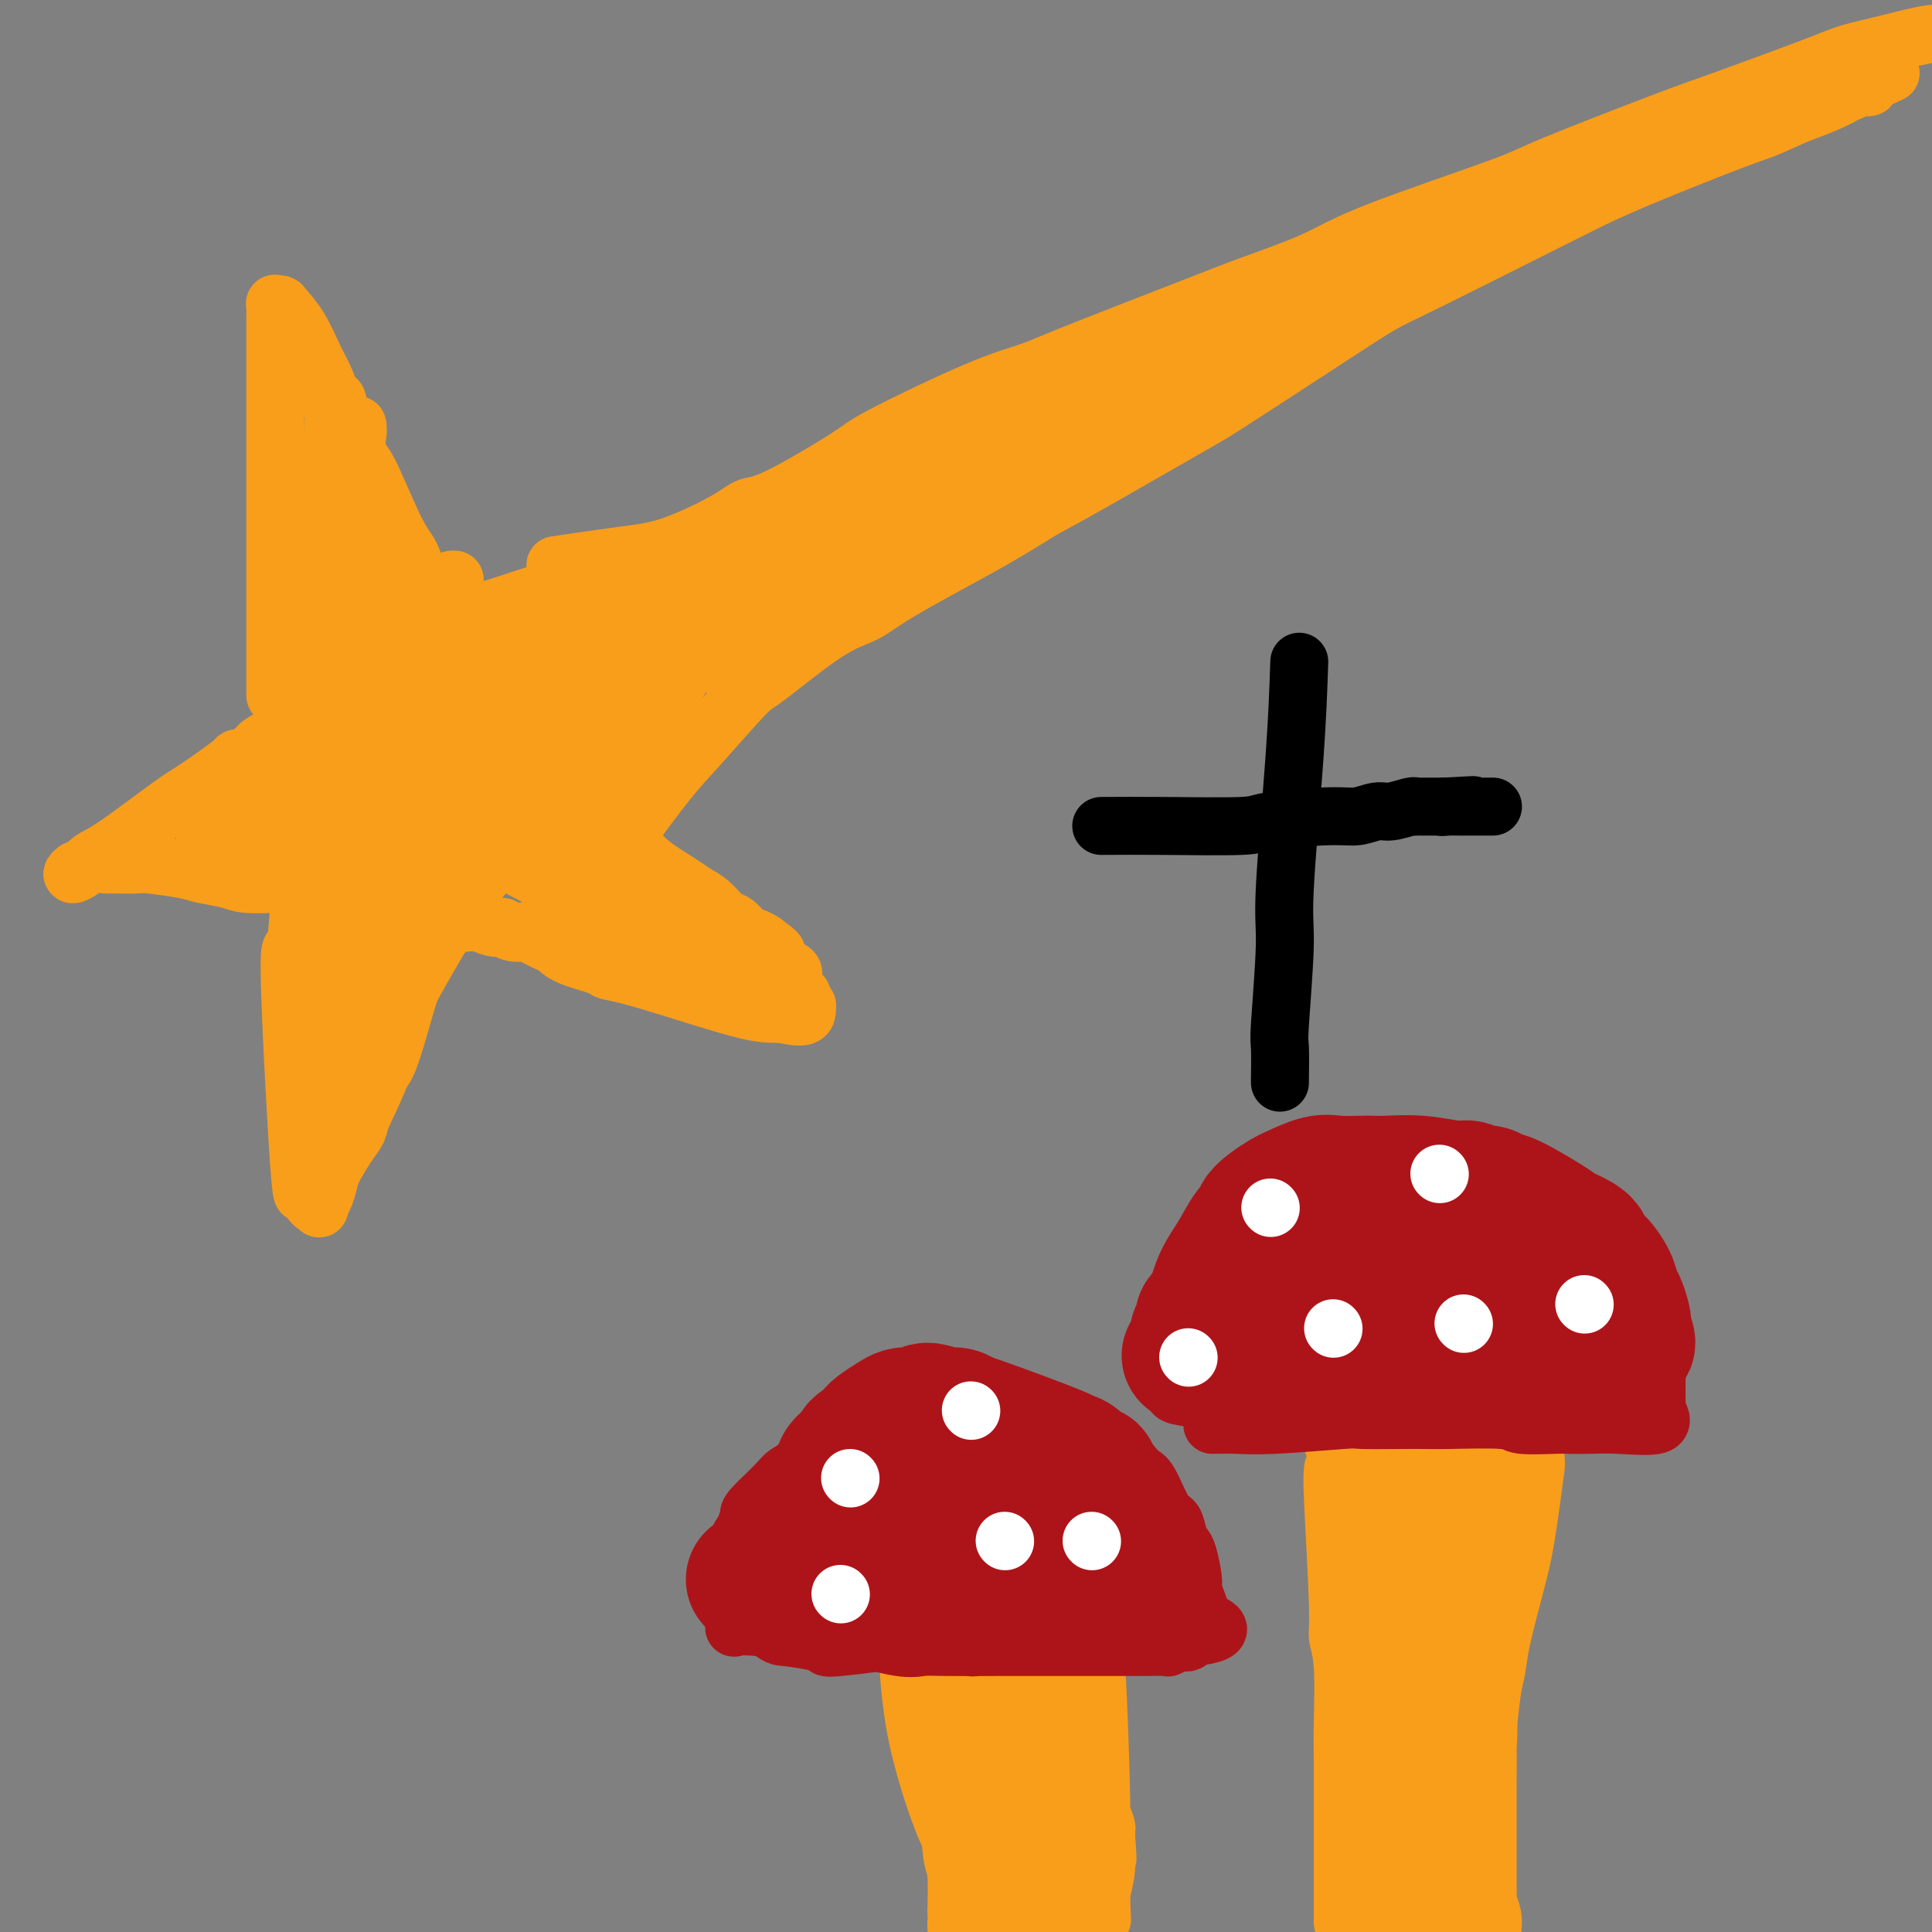 <svg viewBox='0 0 400 400' version='1.1' xmlns='http://www.w3.org/2000/svg' xmlns:xlink='http://www.w3.org/1999/xlink'><rect x="0" y="0" width="400" height="400" fill="#808080" stroke="none"/><g fill='none' stroke='#F99E1B' stroke-width='12' stroke-linecap='round' stroke-linejoin='round'><path d='M57,144c0.000,-4.499 0.000,-8.998 0,-15c-0.000,-6.002 -0.000,-13.505 0,-17c0.000,-3.495 0.000,-2.980 0,-6c-0.000,-3.020 -0.000,-9.575 0,-13c0.000,-3.425 0.000,-3.720 0,-7c-0.000,-3.280 -0.001,-9.544 0,-13c0.001,-3.456 0.004,-4.103 0,-5c-0.004,-0.897 -0.014,-2.043 0,-3c0.014,-0.957 0.051,-1.725 0,-2c-0.051,-0.275 -0.190,-0.058 0,0c0.190,0.058 0.709,-0.042 1,0c0.291,0.042 0.355,0.227 1,1c0.645,0.773 1.871,2.133 3,4c1.129,1.867 2.162,4.241 3,6c0.838,1.759 1.482,2.903 2,4c0.518,1.097 0.911,2.145 1,3c0.089,0.855 -0.128,1.515 1,4c1.128,2.485 3.599,6.795 5,9c1.401,2.205 1.732,2.303 3,5c1.268,2.697 3.474,7.991 5,11c1.526,3.009 2.372,3.733 3,5c0.628,1.267 1.036,3.076 2,5c0.964,1.924 2.482,3.962 4,6'/><path d='M91,126c4.497,9.122 1.239,2.929 0,1c-1.239,-1.929 -0.458,0.408 1,1c1.458,0.592 3.595,-0.561 5,-1c1.405,-0.439 2.078,-0.164 5,-1c2.922,-0.836 8.091,-2.783 13,-4c4.909,-1.217 9.556,-1.703 12,-2c2.444,-0.297 2.686,-0.404 4,-1c1.314,-0.596 3.702,-1.680 5,-2c1.298,-0.320 1.507,0.125 3,0c1.493,-0.125 4.271,-0.818 6,-1c1.729,-0.182 2.411,0.147 3,0c0.589,-0.147 1.086,-0.771 2,-1c0.914,-0.229 2.246,-0.062 3,0c0.754,0.062 0.930,0.018 1,0c0.070,-0.018 0.035,-0.009 0,0'/><path d='M154,115c9.870,-1.630 3.044,-0.205 1,0c-2.044,0.205 0.694,-0.809 1,0c0.306,0.809 -1.820,3.441 -3,5c-1.180,1.559 -1.415,2.045 -3,5c-1.585,2.955 -4.521,8.379 -6,11c-1.479,2.621 -1.502,2.440 -2,3c-0.498,0.560 -1.470,1.860 -2,3c-0.530,1.140 -0.617,2.121 -1,3c-0.383,0.879 -1.063,1.656 -3,4c-1.937,2.344 -5.131,6.254 -7,8c-1.869,1.746 -2.413,1.329 -3,2c-0.587,0.671 -1.215,2.431 -2,3c-0.785,0.569 -1.726,-0.054 -2,0c-0.274,0.054 0.118,0.784 0,1c-0.118,0.216 -0.748,-0.081 -1,0c-0.252,0.081 -0.126,0.541 0,1'/><path d='M121,164c-2.950,3.179 -1.327,1.625 -1,1c0.327,-0.625 -0.644,-0.321 -1,0c-0.356,0.321 -0.096,0.660 0,1c0.096,0.340 0.028,0.681 0,1c-0.028,0.319 -0.016,0.615 0,1c0.016,0.385 0.035,0.859 2,2c1.965,1.141 5.877,2.949 8,4c2.123,1.051 2.458,1.344 3,2c0.542,0.656 1.290,1.675 3,3c1.710,1.325 4.383,2.956 6,4c1.617,1.044 2.177,1.502 3,2c0.823,0.498 1.908,1.038 3,2c1.092,0.962 2.190,2.348 3,3c0.810,0.652 1.333,0.570 2,1c0.667,0.430 1.478,1.373 2,2c0.522,0.627 0.756,0.938 1,1c0.244,0.062 0.498,-0.125 1,0c0.502,0.125 1.251,0.563 2,1'/><path d='M158,195c5.665,4.092 1.329,1.821 0,1c-1.329,-0.821 0.350,-0.193 1,0c0.650,0.193 0.273,-0.051 0,0c-0.273,0.051 -0.440,0.396 0,1c0.440,0.604 1.489,1.468 2,2c0.511,0.532 0.484,0.731 1,1c0.516,0.269 1.574,0.608 2,1c0.426,0.392 0.218,0.837 0,1c-0.218,0.163 -0.447,0.043 0,1c0.447,0.957 1.570,2.991 2,4c0.430,1.009 0.167,0.992 0,1c-0.167,0.008 -0.237,0.041 0,0c0.237,-0.041 0.782,-0.154 1,0c0.218,0.154 0.109,0.577 0,1'/><path d='M167,209c0.454,2.363 -2.910,1.272 -5,1c-2.090,-0.272 -2.906,0.275 -8,-1c-5.094,-1.275 -14.468,-4.373 -20,-6c-5.532,-1.627 -7.223,-1.783 -8,-2c-0.777,-0.217 -0.639,-0.497 -2,-1c-1.361,-0.503 -4.220,-1.231 -6,-2c-1.780,-0.769 -2.482,-1.578 -3,-2c-0.518,-0.422 -0.850,-0.457 -2,-1c-1.150,-0.543 -3.116,-1.596 -4,-2c-0.884,-0.404 -0.687,-0.160 -1,0c-0.313,0.160 -1.137,0.235 -2,0c-0.863,-0.235 -1.765,-0.781 -2,-1c-0.235,-0.219 0.197,-0.111 0,0c-0.197,0.111 -1.022,0.226 -2,0c-0.978,-0.226 -2.109,-0.792 -3,-1c-0.891,-0.208 -1.544,-0.057 -2,0c-0.456,0.057 -0.717,0.022 -1,0c-0.283,-0.022 -0.587,-0.029 -1,0c-0.413,0.029 -0.933,0.094 -1,0c-0.067,-0.094 0.321,-0.349 0,0c-0.321,0.349 -1.349,1.301 -2,2c-0.651,0.699 -0.923,1.146 -2,3c-1.077,1.854 -2.959,5.116 -4,7c-1.041,1.884 -1.242,2.392 -2,5c-0.758,2.608 -2.074,7.317 -3,10c-0.926,2.683 -1.463,3.342 -2,4'/><path d='M79,222c-1.949,4.825 -3.320,7.389 -4,9c-0.680,1.611 -0.668,2.269 -1,3c-0.332,0.731 -1.007,1.534 -2,3c-0.993,1.466 -2.303,3.595 -3,5c-0.697,1.405 -0.782,2.087 -1,3c-0.218,0.913 -0.570,2.058 -1,3c-0.430,0.942 -0.940,1.680 -1,2c-0.060,0.320 0.329,0.220 0,0c-0.329,-0.220 -1.378,-0.560 -2,-2c-0.622,-1.440 -0.818,-3.981 -1,-3c-0.182,0.981 -0.350,5.482 -1,-3c-0.650,-8.482 -1.783,-29.949 -2,-39c-0.217,-9.051 0.481,-5.688 1,-7c0.519,-1.312 0.857,-7.299 1,-10c0.143,-2.701 0.090,-2.116 0,-2c-0.090,0.116 -0.216,-0.238 0,-1c0.216,-0.762 0.776,-1.932 0,-2c-0.776,-0.068 -2.888,0.966 -5,2'/><path d='M57,183c-1.961,0.048 -4.364,0.167 -6,0c-1.636,-0.167 -2.504,-0.619 -4,-1c-1.496,-0.381 -3.621,-0.691 -5,-1c-1.379,-0.309 -2.013,-0.619 -4,-1c-1.987,-0.381 -5.326,-0.835 -7,-1c-1.674,-0.165 -1.681,-0.040 -3,0c-1.319,0.040 -3.949,-0.005 -5,0c-1.051,0.005 -0.522,0.058 -1,0c-0.478,-0.058 -1.964,-0.228 -3,0c-1.036,0.228 -1.621,0.853 -2,1c-0.379,0.147 -0.552,-0.185 -1,0c-0.448,0.185 -1.173,0.888 -1,1c0.173,0.112 1.242,-0.365 2,-1c0.758,-0.635 1.206,-1.428 2,-2c0.794,-0.572 1.935,-0.924 5,-3c3.065,-2.076 8.052,-5.877 11,-8c2.948,-2.123 3.855,-2.568 6,-4c2.145,-1.432 5.528,-3.852 7,-5c1.472,-1.148 1.035,-1.025 1,-1c-0.035,0.025 0.333,-0.049 1,0c0.667,0.049 1.632,0.219 2,0c0.368,-0.219 0.137,-0.828 0,-1c-0.137,-0.172 -0.182,0.094 0,0c0.182,-0.094 0.591,-0.547 1,-1'/><path d='M53,155c5.833,-4.036 1.917,-1.625 1,-1c-0.917,0.625 1.167,-0.536 2,-1c0.833,-0.464 0.417,-0.232 0,0'/><path d='M115,117c5.083,-0.746 10.166,-1.493 14,-2c3.834,-0.507 6.418,-0.776 10,-2c3.582,-1.224 8.164,-3.403 11,-5c2.836,-1.597 3.928,-2.612 5,-3c1.072,-0.388 2.123,-0.148 6,-2c3.877,-1.852 10.579,-5.796 14,-8c3.421,-2.204 3.560,-2.669 8,-5c4.440,-2.331 13.180,-6.527 19,-9c5.820,-2.473 8.718,-3.224 11,-4c2.282,-0.776 3.946,-1.577 10,-4c6.054,-2.423 16.498,-6.466 23,-9c6.502,-2.534 9.064,-3.557 13,-5c3.936,-1.443 9.247,-3.304 13,-5c3.753,-1.696 5.949,-3.226 13,-6c7.051,-2.774 18.956,-6.791 25,-9c6.044,-2.209 6.227,-2.608 12,-5c5.773,-2.392 17.134,-6.776 23,-9c5.866,-2.224 6.235,-2.288 11,-4c4.765,-1.712 13.925,-5.070 19,-7c5.075,-1.930 6.066,-2.430 8,-3c1.934,-0.570 4.813,-1.211 8,-2c3.187,-0.789 6.683,-1.728 9,-2c2.317,-0.272 3.456,0.123 4,0c0.544,-0.123 0.493,-0.764 1,-1c0.507,-0.236 1.574,-0.067 2,0c0.426,0.067 0.213,0.034 0,0'/><path d='M129,174c3.266,-4.454 6.531,-8.909 9,-12c2.469,-3.091 4.141,-4.819 7,-8c2.859,-3.181 6.906,-7.815 9,-10c2.094,-2.185 2.234,-1.920 5,-4c2.766,-2.080 8.157,-6.504 12,-9c3.843,-2.496 6.136,-3.065 8,-4c1.864,-0.935 3.298,-2.236 8,-5c4.702,-2.764 12.673,-6.989 18,-10c5.327,-3.011 8.011,-4.807 10,-6c1.989,-1.193 3.283,-1.782 9,-5c5.717,-3.218 15.857,-9.063 21,-12c5.143,-2.937 5.287,-2.964 10,-6c4.713,-3.036 13.994,-9.081 20,-13c6.006,-3.919 8.739,-5.713 11,-7c2.261,-1.287 4.052,-2.068 10,-5c5.948,-2.932 16.054,-8.014 22,-11c5.946,-2.986 7.732,-3.875 10,-5c2.268,-1.125 5.019,-2.487 11,-5c5.981,-2.513 15.191,-6.179 20,-8c4.809,-1.821 5.218,-1.798 8,-3c2.782,-1.202 7.938,-3.629 11,-5c3.062,-1.371 4.031,-1.685 5,-2'/><path d='M383,19c15.469,-7.034 5.643,-2.618 2,-1c-3.643,1.618 -1.102,0.439 0,0c1.102,-0.439 0.767,-0.138 1,0c0.233,0.138 1.035,0.114 1,0c-0.035,-0.114 -0.907,-0.318 -2,0c-1.093,0.318 -2.408,1.158 -4,2c-1.592,0.842 -3.461,1.687 -7,3c-3.539,1.313 -8.749,3.095 -24,8c-15.251,4.905 -40.544,12.933 -53,17c-12.456,4.067 -12.075,4.175 -14,5c-1.925,0.825 -6.156,2.369 -15,6c-8.844,3.631 -22.300,9.348 -29,12c-6.700,2.652 -6.644,2.238 -13,5c-6.356,2.762 -19.125,8.700 -26,12c-6.875,3.300 -7.856,3.964 -10,5c-2.144,1.036 -5.450,2.446 -10,5c-4.550,2.554 -10.343,6.252 -13,8c-2.657,1.748 -2.177,1.548 -3,2c-0.823,0.452 -2.949,1.558 -3,2c-0.051,0.442 1.975,0.221 4,0'/><path d='M165,110c4.370,-1.015 13.293,-3.552 18,-5c4.707,-1.448 5.196,-1.806 13,-5c7.804,-3.194 22.922,-9.225 32,-13c9.078,-3.775 12.118,-5.295 16,-7c3.882,-1.705 8.608,-3.595 17,-8c8.392,-4.405 20.451,-11.326 27,-15c6.549,-3.674 7.589,-4.102 9,-5c1.411,-0.898 3.192,-2.267 5,-3c1.808,-0.733 3.642,-0.829 4,-1c0.358,-0.171 -0.759,-0.415 -2,0c-1.241,0.415 -2.604,1.491 -6,3c-3.396,1.509 -8.825,3.451 -13,5c-4.175,1.549 -7.097,2.706 -17,8c-9.903,5.294 -26.786,14.725 -37,21c-10.214,6.275 -13.759,9.394 -18,12c-4.241,2.606 -9.180,4.698 -18,10c-8.820,5.302 -21.523,13.814 -28,18c-6.477,4.186 -6.729,4.045 -8,5c-1.271,0.955 -3.563,3.005 -5,4c-1.437,0.995 -2.020,0.936 -4,2c-1.980,1.064 -5.357,3.251 1,-1c6.357,-4.251 22.450,-14.942 31,-21c8.550,-6.058 9.559,-7.485 12,-9c2.441,-1.515 6.314,-3.117 12,-7c5.686,-3.883 13.187,-10.046 17,-13c3.813,-2.954 3.940,-2.699 5,-3c1.060,-0.301 3.055,-1.158 4,-2c0.945,-0.842 0.842,-1.669 1,-2c0.158,-0.331 0.579,-0.165 1,0'/><path d='M234,78c12.865,-8.792 3.027,-1.771 -2,1c-5.027,2.771 -5.241,1.293 -6,1c-0.759,-0.293 -2.061,0.600 -9,4c-6.939,3.400 -19.516,9.309 -28,13c-8.484,3.691 -12.877,5.166 -17,7c-4.123,1.834 -7.976,4.028 -16,8c-8.024,3.972 -20.218,9.723 -27,13c-6.782,3.277 -8.153,4.080 -10,5c-1.847,0.920 -4.170,1.958 -6,3c-1.830,1.042 -3.169,2.089 -2,2c1.169,-0.089 4.844,-1.315 7,-2c2.156,-0.685 2.792,-0.829 9,-3c6.208,-2.171 17.989,-6.370 25,-9c7.011,-2.630 9.251,-3.692 12,-5c2.749,-1.308 6.006,-2.863 10,-5c3.994,-2.137 8.725,-4.858 11,-6c2.275,-1.142 2.094,-0.706 1,0c-1.094,0.706 -3.103,1.680 -1,0c2.103,-1.680 8.316,-6.016 -6,2c-14.316,8.016 -49.161,28.385 -64,37c-14.839,8.615 -9.673,5.478 -9,5c0.673,-0.478 -3.146,1.704 -5,3c-1.854,1.296 -1.743,1.706 -2,2c-0.257,0.294 -0.883,0.470 0,0c0.883,-0.470 3.276,-1.588 6,-3c2.724,-1.412 5.778,-3.118 9,-5c3.222,-1.882 6.611,-3.941 10,-6'/><path d='M124,140c5.289,-2.835 6.010,-2.923 10,-5c3.990,-2.077 11.249,-6.143 15,-8c3.751,-1.857 3.995,-1.503 5,-2c1.005,-0.497 2.770,-1.843 3,-2c0.230,-0.157 -1.075,0.875 -1,1c0.075,0.125 1.530,-0.656 -2,2c-3.530,2.656 -12.046,8.749 -17,12c-4.954,3.251 -6.346,3.660 -13,8c-6.654,4.340 -18.568,12.611 -25,17c-6.432,4.389 -7.381,4.896 -9,6c-1.619,1.104 -3.909,2.807 -6,4c-2.091,1.193 -3.983,1.878 -4,2c-0.017,0.122 1.842,-0.319 2,0c0.158,0.319 -1.386,1.397 2,-2c3.386,-3.397 11.702,-11.269 17,-16c5.298,-4.731 7.579,-6.319 13,-10c5.421,-3.681 13.982,-9.453 20,-14c6.018,-4.547 9.491,-7.869 11,-9c1.509,-1.131 1.053,-0.073 1,0c-0.053,0.073 0.299,-0.840 -1,1c-1.299,1.840 -4.247,6.432 -7,10c-2.753,3.568 -5.309,6.113 -8,9c-2.691,2.887 -5.516,6.115 -11,13c-5.484,6.885 -13.628,17.427 -18,23c-4.372,5.573 -4.973,6.176 -7,9c-2.027,2.824 -5.482,7.870 -7,10c-1.518,2.130 -1.101,1.343 -1,1c0.101,-0.343 -0.114,-0.241 0,-1c0.114,-0.759 0.557,-2.380 1,-4'/><path d='M87,195c0.709,-3.910 2.481,-11.685 4,-17c1.519,-5.315 2.784,-8.172 4,-11c1.216,-2.828 2.383,-5.629 4,-9c1.617,-3.371 3.682,-7.311 5,-9c1.318,-1.689 1.887,-1.127 2,-1c0.113,0.127 -0.231,-0.183 0,-1c0.231,-0.817 1.037,-2.143 1,-2c-0.037,0.143 -0.916,1.753 -2,4c-1.084,2.247 -2.373,5.129 -3,7c-0.627,1.871 -0.592,2.730 -3,9c-2.408,6.270 -7.257,17.949 -10,24c-2.743,6.051 -3.379,6.473 -4,8c-0.621,1.527 -1.228,4.158 -2,6c-0.772,1.842 -1.711,2.894 -2,3c-0.289,0.106 0.071,-0.733 0,-1c-0.071,-0.267 -0.574,0.038 0,-4c0.574,-4.038 2.224,-12.419 3,-17c0.776,-4.581 0.678,-5.361 2,-10c1.322,-4.639 4.064,-13.137 5,-17c0.936,-3.863 0.067,-3.092 0,-3c-0.067,0.092 0.667,-0.495 1,-1c0.333,-0.505 0.265,-0.929 0,-1c-0.265,-0.071 -0.725,0.212 -1,1c-0.275,0.788 -0.364,2.082 -1,4c-0.636,1.918 -1.818,4.459 -3,7'/><path d='M87,164c-0.881,3.030 -1.084,5.604 -3,13c-1.916,7.396 -5.544,19.613 -7,26c-1.456,6.387 -0.740,6.943 -1,8c-0.260,1.057 -1.496,2.616 -2,4c-0.504,1.384 -0.278,2.592 0,3c0.278,0.408 0.606,0.016 0,-2c-0.606,-2.016 -2.145,-5.654 -3,-8c-0.855,-2.346 -1.025,-3.398 -1,-4c0.025,-0.602 0.244,-0.753 0,-1c-0.244,-0.247 -0.951,-0.591 -1,-4c-0.049,-3.409 0.561,-9.884 1,-15c0.439,-5.116 0.706,-8.875 1,-13c0.294,-4.125 0.614,-8.618 1,-12c0.386,-3.382 0.839,-5.653 1,-11c0.161,-5.347 0.029,-13.771 0,-17c-0.029,-3.229 0.045,-1.264 0,-1c-0.045,0.264 -0.208,-1.172 0,-4c0.208,-2.828 0.788,-7.048 1,-9c0.212,-1.952 0.057,-1.636 0,-2c-0.057,-0.364 -0.015,-1.407 0,-2c0.015,-0.593 0.004,-0.737 0,-1c-0.004,-0.263 -0.001,-0.647 0,-1c0.001,-0.353 0.001,-0.677 0,-1'/><path d='M74,110c0.782,-14.085 0.238,-4.796 0,-3c-0.238,1.796 -0.169,-3.901 0,-6c0.169,-2.099 0.438,-0.600 0,-1c-0.438,-0.400 -1.583,-2.700 -2,-4c-0.417,-1.300 -0.107,-1.599 0,-2c0.107,-0.401 0.012,-0.905 0,-1c-0.012,-0.095 0.059,0.217 0,0c-0.059,-0.217 -0.248,-0.963 0,-1c0.248,-0.037 0.934,0.634 2,6c1.066,5.366 2.514,15.428 3,22c0.486,6.572 0.011,9.655 0,13c-0.011,3.345 0.442,6.951 0,14c-0.442,7.049 -1.778,17.541 -3,26c-1.222,8.459 -2.331,14.886 -3,18c-0.669,3.114 -0.898,2.917 -1,3c-0.102,0.083 -0.077,0.448 0,2c0.077,1.552 0.206,4.292 0,1c-0.206,-3.292 -0.748,-12.617 -1,-18c-0.252,-5.383 -0.215,-6.824 0,-12c0.215,-5.176 0.607,-14.088 1,-23'/><path d='M70,144c-0.048,-10.323 -0.167,-9.631 0,-11c0.167,-1.369 0.619,-4.798 1,-11c0.381,-6.202 0.691,-15.177 1,-20c0.309,-4.823 0.619,-5.493 1,-7c0.381,-1.507 0.835,-3.850 1,-5c0.165,-1.150 0.042,-1.107 0,-1c-0.042,0.107 -0.003,0.277 0,0c0.003,-0.277 -0.031,-1.000 0,-1c0.031,0.000 0.127,0.724 0,2c-0.127,1.276 -0.479,3.104 -1,5c-0.521,1.896 -1.212,3.860 -2,11c-0.788,7.140 -1.671,19.455 -2,26c-0.329,6.545 -0.102,7.319 0,9c0.102,1.681 0.080,4.267 0,9c-0.080,4.733 -0.218,11.612 0,15c0.218,3.388 0.791,3.285 1,6c0.209,2.715 0.054,8.249 0,11c-0.054,2.751 -0.007,2.718 0,3c0.007,0.282 -0.027,0.880 0,1c0.027,0.120 0.115,-0.236 0,-1c-0.115,-0.764 -0.431,-1.936 -1,-2c-0.569,-0.064 -1.390,0.980 -2,-4c-0.610,-4.980 -1.009,-15.984 -1,-20c0.009,-4.016 0.425,-1.043 1,-15c0.575,-13.957 1.307,-44.845 2,-56c0.693,-11.155 1.346,-2.578 2,6'/><path d='M71,94c0.895,5.085 2.131,14.798 3,21c0.869,6.202 1.371,8.893 2,13c0.629,4.107 1.384,9.628 2,13c0.616,3.372 1.093,4.593 2,9c0.907,4.407 2.246,11.999 3,16c0.754,4.001 0.924,4.410 1,5c0.076,0.590 0.059,1.360 0,2c-0.059,0.640 -0.159,1.151 0,2c0.159,0.849 0.579,2.036 1,-2c0.421,-4.036 0.844,-13.295 1,-19c0.156,-5.705 0.046,-7.857 0,-10c-0.046,-2.143 -0.028,-4.276 0,-5c0.028,-0.724 0.065,-0.039 0,0c-0.065,0.039 -0.233,-0.567 0,-1c0.233,-0.433 0.868,-0.694 1,-1c0.132,-0.306 -0.238,-0.656 1,1c1.238,1.656 4.084,5.319 6,8c1.916,2.681 2.902,4.382 4,6c1.098,1.618 2.308,3.154 3,5c0.692,1.846 0.866,4.003 1,5c0.134,0.997 0.229,0.833 0,0c-0.229,-0.833 -0.783,-2.337 -1,-3c-0.217,-0.663 -0.097,-0.486 -2,-3c-1.903,-2.514 -5.829,-7.718 -8,-11c-2.171,-3.282 -2.585,-4.641 -3,-6'/><path d='M88,139c-2.358,-3.518 -1.254,-0.812 1,-1c2.254,-0.188 5.659,-3.270 8,-5c2.341,-1.730 3.618,-2.110 7,-3c3.382,-0.890 8.870,-2.291 12,-3c3.130,-0.709 3.902,-0.725 6,-1c2.098,-0.275 5.522,-0.808 7,-1c1.478,-0.192 1.009,-0.044 1,0c-0.009,0.044 0.442,-0.017 1,0c0.558,0.017 1.224,0.112 -2,2c-3.224,1.888 -10.337,5.570 -15,8c-4.663,2.430 -6.875,3.608 -12,6c-5.125,2.392 -13.165,5.997 -17,8c-3.835,2.003 -3.467,2.403 -4,3c-0.533,0.597 -1.966,1.391 -3,2c-1.034,0.609 -1.669,1.033 -1,0c0.669,-1.033 2.641,-3.523 4,-5c1.359,-1.477 2.106,-1.941 7,-5c4.894,-3.059 13.936,-8.712 19,-12c5.064,-3.288 6.151,-4.211 7,-5c0.849,-0.789 1.459,-1.443 2,-2c0.541,-0.557 1.012,-1.016 1,-1c-0.012,0.016 -0.506,0.508 -1,1'/><path d='M116,125c5.652,-3.850 0.781,1.024 -2,4c-2.781,2.976 -3.471,4.054 -5,6c-1.529,1.946 -3.895,4.759 -6,7c-2.105,2.241 -3.947,3.911 -7,7c-3.053,3.089 -7.318,7.598 -9,10c-1.682,2.402 -0.783,2.696 -1,3c-0.217,0.304 -1.550,0.617 -2,1c-0.450,0.383 -0.016,0.835 0,1c0.016,0.165 -0.386,0.042 -1,0c-0.614,-0.042 -1.439,-0.004 -2,0c-0.561,0.004 -0.859,-0.025 -2,-1c-1.141,-0.975 -3.125,-2.895 -4,-4c-0.875,-1.105 -0.642,-1.395 -1,-2c-0.358,-0.605 -1.306,-1.525 -1,-4c0.306,-2.475 1.865,-6.506 3,-9c1.135,-2.494 1.845,-3.453 3,-5c1.155,-1.547 2.754,-3.682 5,-7c2.246,-3.318 5.139,-7.819 7,-10c1.861,-2.181 2.690,-2.042 3,-2c0.310,0.042 0.101,-0.011 0,0c-0.101,0.011 -0.094,0.088 0,1c0.094,0.912 0.275,2.661 0,4c-0.275,1.339 -1.006,2.268 -3,8c-1.994,5.732 -5.253,16.268 -7,22c-1.747,5.732 -1.984,6.660 -3,9c-1.016,2.340 -2.812,6.092 -4,8c-1.188,1.908 -1.768,1.974 -2,2c-0.232,0.026 -0.116,0.013 0,0'/><path d='M75,174c-3.602,5.477 -3.109,-5.330 -3,-12c0.109,-6.670 -0.168,-9.203 0,-11c0.168,-1.797 0.781,-2.859 1,-4c0.219,-1.141 0.044,-2.359 0,-3c-0.044,-0.641 0.043,-0.703 0,-1c-0.043,-0.297 -0.217,-0.829 0,-1c0.217,-0.171 0.824,0.020 1,0c0.176,-0.020 -0.079,-0.251 2,0c2.079,0.251 6.491,0.984 9,2c2.509,1.016 3.115,2.314 4,3c0.885,0.686 2.050,0.761 3,1c0.950,0.239 1.686,0.642 2,1c0.314,0.358 0.207,0.670 0,1c-0.207,0.330 -0.514,0.677 -1,1c-0.486,0.323 -1.151,0.623 -2,1c-0.849,0.377 -1.880,0.832 -3,1c-1.120,0.168 -2.327,0.049 -5,0c-2.673,-0.049 -6.811,-0.027 -9,0c-2.189,0.027 -2.428,0.059 -3,0c-0.572,-0.059 -1.477,-0.208 -2,0c-0.523,0.208 -0.665,0.773 -2,1c-1.335,0.227 -3.862,0.116 -5,0c-1.138,-0.116 -0.885,-0.235 -1,0c-0.115,0.235 -0.598,0.826 -1,1c-0.402,0.174 -0.724,-0.069 -1,0c-0.276,0.069 -0.508,0.448 -1,1c-0.492,0.552 -1.246,1.276 -2,2'/><path d='M56,158c-2.505,1.762 -5.768,4.168 -8,6c-2.232,1.832 -3.432,3.092 -4,4c-0.568,0.908 -0.504,1.466 -1,2c-0.496,0.534 -1.551,1.044 -1,1c0.551,-0.044 2.710,-0.641 4,-1c1.290,-0.359 1.712,-0.478 5,-1c3.288,-0.522 9.441,-1.446 13,-2c3.559,-0.554 4.524,-0.737 6,-1c1.476,-0.263 3.462,-0.606 6,-1c2.538,-0.394 5.629,-0.839 7,-1c1.371,-0.161 1.022,-0.037 1,0c-0.022,0.037 0.284,-0.014 0,0c-0.284,0.014 -1.156,0.091 -2,0c-0.844,-0.091 -1.660,-0.350 -5,0c-3.340,0.350 -9.205,1.310 -15,3c-5.795,1.690 -11.522,4.109 -14,5c-2.478,0.891 -1.708,0.255 -1,0c0.708,-0.255 1.354,-0.127 2,0'/><path d='M49,172c-3.866,1.238 3.468,0.332 8,0c4.532,-0.332 6.263,-0.089 8,0c1.737,0.089 3.480,0.025 7,0c3.520,-0.025 8.817,-0.012 12,0c3.183,0.012 4.252,0.022 5,0c0.748,-0.022 1.176,-0.074 2,0c0.824,0.074 2.042,0.276 2,0c-0.042,-0.276 -1.346,-1.031 -2,-2c-0.654,-0.969 -0.658,-2.154 -1,-3c-0.342,-0.846 -1.024,-1.354 -2,-2c-0.976,-0.646 -2.248,-1.431 -4,-5c-1.752,-3.569 -3.986,-9.923 -5,-13c-1.014,-3.077 -0.808,-2.876 -1,-3c-0.192,-0.124 -0.780,-0.573 -1,-1c-0.220,-0.427 -0.070,-0.831 0,-1c0.070,-0.169 0.060,-0.102 0,0c-0.060,0.102 -0.171,0.238 0,0c0.171,-0.238 0.624,-0.850 1,-1c0.376,-0.150 0.675,0.161 1,0c0.325,-0.161 0.675,-0.796 1,-1c0.325,-0.204 0.626,0.022 1,0c0.374,-0.022 0.821,-0.292 1,0c0.179,0.292 0.089,1.146 0,2'/><path d='M82,142c0.895,0.381 1.134,0.834 1,4c-0.134,3.166 -0.640,9.046 -1,13c-0.360,3.954 -0.573,5.983 -1,8c-0.427,2.017 -1.067,4.023 -2,9c-0.933,4.977 -2.159,12.926 -3,17c-0.841,4.074 -1.296,4.271 -2,8c-0.704,3.729 -1.656,10.988 -2,15c-0.344,4.012 -0.078,4.776 0,6c0.078,1.224 -0.031,2.907 0,4c0.031,1.093 0.204,1.597 0,2c-0.204,0.403 -0.784,0.704 -1,1c-0.216,0.296 -0.070,0.586 0,1c0.070,0.414 0.062,0.951 0,1c-0.062,0.049 -0.179,-0.390 0,-1c0.179,-0.610 0.653,-1.389 1,-2c0.347,-0.611 0.565,-1.052 2,-5c1.435,-3.948 4.085,-11.402 6,-16c1.915,-4.598 3.093,-6.340 4,-8c0.907,-1.660 1.542,-3.239 3,-6c1.458,-2.761 3.739,-6.705 5,-9c1.261,-2.295 1.503,-2.941 2,-4c0.497,-1.059 1.248,-2.529 2,-4'/><path d='M96,176c4.141,-8.190 1.992,-2.165 1,0c-0.992,2.165 -0.827,0.471 0,0c0.827,-0.471 2.317,0.283 4,1c1.683,0.717 3.561,1.397 5,2c1.439,0.603 2.439,1.128 6,3c3.561,1.872 9.682,5.090 13,7c3.318,1.910 3.831,2.511 6,4c2.169,1.489 5.992,3.867 8,5c2.008,1.133 2.200,1.022 3,1c0.800,-0.022 2.207,0.044 3,0c0.793,-0.044 0.970,-0.200 1,0c0.030,0.200 -0.088,0.754 0,0c0.088,-0.754 0.383,-2.817 0,-4c-0.383,-1.183 -1.444,-1.487 -2,-2c-0.556,-0.513 -0.609,-1.234 -2,-3c-1.391,-1.766 -4.122,-4.576 -6,-6c-1.878,-1.424 -2.903,-1.463 -5,-2c-2.097,-0.537 -5.267,-1.573 -7,-2c-1.733,-0.427 -2.028,-0.244 -5,-1c-2.972,-0.756 -8.621,-2.451 -11,-3c-2.379,-0.549 -1.490,0.048 1,1c2.490,0.952 6.579,2.258 9,3c2.421,0.742 3.175,0.921 6,2c2.825,1.079 7.722,3.060 10,4c2.278,0.940 1.937,0.840 2,1c0.063,0.160 0.532,0.580 1,1'/><path d='M137,188c4.755,1.829 2.142,0.400 1,0c-1.142,-0.400 -0.814,0.228 -1,0c-0.186,-0.228 -0.885,-1.314 -2,-2c-1.115,-0.686 -2.645,-0.973 -4,-2c-1.355,-1.027 -2.533,-2.793 -6,-5c-3.467,-2.207 -9.222,-4.856 -12,-6c-2.778,-1.144 -2.580,-0.784 -3,-1c-0.420,-0.216 -1.458,-1.007 -1,-1c0.458,0.007 2.413,0.814 3,1c0.587,0.186 -0.193,-0.249 4,2c4.193,2.249 13.360,7.182 17,9c3.640,1.818 1.754,0.519 1,0c-0.754,-0.519 -0.377,-0.260 0,0'/><path d='M132,191c3.865,0.210 7.730,0.421 12,2c4.270,1.579 8.946,4.527 11,6c2.054,1.473 1.485,1.469 2,2c0.515,0.531 2.114,1.595 3,2c0.886,0.405 1.060,0.151 1,0c-0.060,-0.151 -0.353,-0.198 0,0c0.353,0.198 1.352,0.642 2,1c0.648,0.358 0.944,0.632 1,1c0.056,0.368 -0.129,0.831 0,1c0.129,0.169 0.573,0.046 1,0c0.427,-0.046 0.836,-0.013 1,0c0.164,0.013 0.082,0.007 0,0'/></g>
<g fill='none' stroke='#000000' stroke-width='12' stroke-linecap='round' stroke-linejoin='round'><path d='M269,137c-0.188,5.637 -0.376,11.273 -1,20c-0.624,8.727 -1.684,20.543 -2,27c-0.316,6.457 0.111,7.554 0,12c-0.111,4.446 -0.762,12.242 -1,16c-0.238,3.758 -0.064,3.476 0,5c0.064,1.524 0.017,4.852 0,6c-0.017,1.148 -0.005,0.117 0,0c0.005,-0.117 0.001,0.681 0,1c-0.001,0.319 -0.001,0.160 0,0'/><path d='M228,171c3.778,-0.022 7.556,-0.043 13,0c5.444,0.043 12.554,0.151 16,0c3.446,-0.151 3.228,-0.561 6,-1c2.772,-0.439 8.532,-0.906 12,-1c3.468,-0.094 4.642,0.185 6,0c1.358,-0.185 2.899,-0.834 4,-1c1.101,-0.166 1.762,0.152 3,0c1.238,-0.152 3.054,-0.773 4,-1c0.946,-0.227 1.023,-0.061 1,0c-0.023,0.061 -0.147,0.016 0,0c0.147,-0.016 0.564,-0.004 1,0c0.436,0.004 0.890,0.001 1,0c0.110,-0.001 -0.125,-0.000 0,0c0.125,0.000 0.611,0.000 1,0c0.389,-0.000 0.682,-0.000 1,0c0.318,0.000 0.662,0.000 1,0c0.338,-0.000 0.669,-0.000 1,0'/><path d='M299,167c11.224,-0.619 3.782,-0.166 1,0c-2.782,0.166 -0.906,0.044 0,0c0.906,-0.044 0.842,-0.012 1,0c0.158,0.012 0.539,0.003 1,0c0.461,-0.003 1.003,-0.001 1,0c-0.003,0.001 -0.552,0.000 0,0c0.552,-0.000 2.204,-0.000 3,0c0.796,0.000 0.735,0.000 1,0c0.265,-0.000 0.856,-0.000 1,0c0.144,0.000 -0.157,0.000 0,0c0.157,-0.000 0.773,-0.000 1,0c0.227,0.000 0.065,0.000 0,0c-0.065,-0.000 -0.032,-0.000 0,0'/></g>
<g fill='none' stroke='#F99E1B' stroke-width='12' stroke-linecap='round' stroke-linejoin='round'><path d='M192,334c-0.172,0.188 -0.344,0.376 0,6c0.344,5.624 1.202,16.685 2,22c0.798,5.315 1.534,4.883 2,8c0.466,3.117 0.661,9.781 1,13c0.339,3.219 0.823,2.991 1,5c0.177,2.009 0.047,6.255 0,8c-0.047,1.745 -0.013,0.990 0,1c0.013,0.010 0.003,0.786 0,1c-0.003,0.214 -0.001,-0.135 0,0c0.001,0.135 0.000,0.753 0,1c-0.000,0.247 -0.000,0.124 0,0'/><path d='M186,338c9.303,-0.008 18.606,-0.016 23,0c4.394,0.016 3.877,0.057 4,0c0.123,-0.057 0.884,-0.212 2,0c1.116,0.212 2.586,0.793 3,1c0.414,0.207 -0.230,0.042 0,0c0.230,-0.042 1.332,0.038 2,0c0.668,-0.038 0.902,-0.195 1,0c0.098,0.195 0.058,0.743 0,1c-0.058,0.257 -0.136,0.225 0,0c0.136,-0.225 0.485,-0.643 1,1c0.515,1.643 1.196,5.345 2,7c0.804,1.655 1.732,1.261 2,3c0.268,1.739 -0.124,5.610 0,8c0.124,2.390 0.765,3.300 1,4c0.235,0.700 0.063,1.189 0,3c-0.063,1.811 -0.017,4.943 0,7c0.017,2.057 0.005,3.040 0,4c-0.005,0.960 -0.001,1.898 0,3c0.001,1.102 0.001,2.367 0,3c-0.001,0.633 -0.001,0.632 0,1c0.001,0.368 0.003,1.104 0,2c-0.003,0.896 -0.011,1.951 0,3c0.011,1.049 0.041,2.090 0,3c-0.041,0.910 -0.155,1.689 0,2c0.155,0.311 0.577,0.156 1,0'/><path d='M228,394c0.311,6.689 0.089,1.911 0,0c-0.089,-1.911 -0.044,-0.956 0,0'/><path d='M194,337c9.971,-0.422 19.943,-0.845 24,-1c4.057,-0.155 2.200,-0.044 2,0c-0.200,0.044 1.257,0.021 2,0c0.743,-0.021 0.773,-0.038 1,0c0.227,0.038 0.652,0.132 1,0c0.348,-0.132 0.619,-0.490 1,0c0.381,0.490 0.872,1.827 1,3c0.128,1.173 -0.105,2.181 0,2c0.105,-0.181 0.550,-1.552 1,5c0.450,6.552 0.905,21.026 1,27c0.095,5.974 -0.170,3.447 0,3c0.170,-0.447 0.777,1.187 1,2c0.223,0.813 0.064,0.804 0,1c-0.064,0.196 -0.032,0.598 0,1'/><path d='M229,380c0.603,7.608 0.109,4.627 0,4c-0.109,-0.627 0.167,1.100 0,3c-0.167,1.900 -0.777,3.973 -1,5c-0.223,1.027 -0.060,1.007 0,1c0.060,-0.007 0.017,-0.002 0,0c-0.017,0.002 -0.009,0.001 0,0'/><path d='M276,304c-0.121,0.768 -0.243,1.535 0,7c0.243,5.465 0.850,15.627 1,21c0.150,5.373 -0.156,5.956 0,7c0.156,1.044 0.774,2.551 1,6c0.226,3.449 0.061,8.842 0,12c-0.061,3.158 -0.016,4.081 0,7c0.016,2.919 0.004,7.832 0,11c-0.004,3.168 -0.001,4.589 0,6c0.001,1.411 0.000,2.813 0,5c-0.000,2.187 -0.000,5.161 0,7c0.000,1.839 0.000,2.545 0,3c-0.000,0.455 -0.000,0.661 0,1c0.000,0.339 0.000,0.811 0,1c-0.000,0.189 -0.000,0.094 0,0'/><path d='M276,299c4.340,-0.017 8.680,-0.034 12,0c3.320,0.034 5.619,0.118 7,0c1.381,-0.118 1.843,-0.439 4,0c2.157,0.439 6.008,1.637 8,2c1.992,0.363 2.126,-0.109 3,0c0.874,0.109 2.487,0.800 3,1c0.513,0.200 -0.073,-0.091 0,0c0.073,0.091 0.805,0.563 1,1c0.195,0.437 -0.147,0.837 0,1c0.147,0.163 0.784,0.088 1,0c0.216,-0.088 0.013,-0.187 0,1c-0.013,1.187 0.165,3.662 0,5c-0.165,1.338 -0.674,1.538 -1,4c-0.326,2.462 -0.470,7.185 -1,10c-0.530,2.815 -1.446,3.720 -2,5c-0.554,1.280 -0.745,2.934 -1,6c-0.255,3.066 -0.575,7.544 -1,11c-0.425,3.456 -0.955,5.889 -1,8c-0.045,2.111 0.394,3.901 0,7c-0.394,3.099 -1.622,7.507 -2,10c-0.378,2.493 0.095,3.070 0,5c-0.095,1.930 -0.756,5.212 -1,7c-0.244,1.788 -0.070,2.082 0,3c0.070,0.918 0.035,2.459 0,4'/><path d='M305,390c-1.547,13.546 -0.415,4.411 0,1c0.415,-3.411 0.111,-1.097 0,0c-0.111,1.097 -0.030,0.977 0,1c0.030,0.023 0.008,0.188 0,1c-0.008,0.812 -0.002,2.269 0,3c0.002,0.731 0.001,0.735 0,1c-0.001,0.265 -0.000,0.790 0,1c0.000,0.210 0.000,0.105 0,0'/></g>
<g fill='none' stroke='#F99E1B' stroke-width='28' stroke-linecap='round' stroke-linejoin='round'><path d='M196,344c0.366,4.683 0.731,9.366 2,15c1.269,5.634 3.440,12.219 5,16c1.560,3.781 2.509,4.757 3,6c0.491,1.243 0.523,2.753 1,5c0.477,2.247 1.400,5.232 2,7c0.600,1.768 0.879,2.319 1,4c0.121,1.681 0.085,4.493 0,6c-0.085,1.507 -0.219,1.711 0,2c0.219,0.289 0.791,0.665 1,1c0.209,0.335 0.056,0.629 0,1c-0.056,0.371 -0.016,0.820 0,1c0.016,0.180 0.008,0.090 0,0'/><path d='M208,347c-0.288,3.670 -0.576,7.339 0,12c0.576,4.661 2.014,10.313 3,13c0.986,2.687 1.518,2.407 2,4c0.482,1.593 0.914,5.057 1,7c0.086,1.943 -0.174,2.365 0,3c0.174,0.635 0.782,1.482 1,2c0.218,0.518 0.044,0.707 0,1c-0.044,0.293 0.041,0.688 0,1c-0.041,0.312 -0.207,0.539 0,1c0.207,0.461 0.788,1.156 1,2c0.212,0.844 0.057,1.838 0,3c-0.057,1.162 -0.015,2.494 0,4c0.015,1.506 0.004,3.187 0,4c-0.004,0.813 -0.001,0.757 0,1c0.001,0.243 0.000,0.784 0,1c-0.000,0.216 -0.000,0.108 0,0'/><path d='M285,306c-0.190,4.971 -0.380,9.941 0,16c0.380,6.059 1.331,13.205 2,17c0.669,3.795 1.058,4.237 1,5c-0.058,0.763 -0.563,1.847 0,5c0.563,3.153 2.193,8.374 3,11c0.807,2.626 0.790,2.657 1,5c0.210,2.343 0.648,6.997 1,10c0.352,3.003 0.620,4.353 1,6c0.380,1.647 0.872,3.590 1,7c0.128,3.410 -0.109,8.287 0,11c0.109,2.713 0.565,3.263 1,4c0.435,0.737 0.848,1.661 1,3c0.152,1.339 0.041,3.091 0,4c-0.041,0.909 -0.012,0.974 0,1c0.012,0.026 0.006,0.013 0,0'/><path d='M310,303c-0.703,5.219 -1.407,10.438 -2,14c-0.593,3.562 -1.077,5.467 -2,9c-0.923,3.533 -2.286,8.695 -3,12c-0.714,3.305 -0.780,4.754 -1,6c-0.220,1.246 -0.595,2.287 -1,5c-0.405,2.713 -0.841,7.096 -1,9c-0.159,1.904 -0.043,1.330 0,3c0.043,1.670 0.011,5.586 0,8c-0.011,2.414 -0.003,3.326 0,4c0.003,0.674 0.001,1.110 0,3c-0.001,1.890 -0.000,5.235 0,7c0.000,1.765 0.000,1.950 0,3c-0.000,1.050 -0.001,2.963 0,4c0.001,1.037 0.004,1.196 0,1c-0.004,-0.196 -0.015,-0.746 0,0c0.015,0.746 0.057,2.790 0,4c-0.057,1.210 -0.211,1.587 0,2c0.211,0.413 0.789,0.862 1,1c0.211,0.138 0.057,-0.034 0,0c-0.057,0.034 -0.015,0.274 0,1c0.015,0.726 0.004,1.937 0,3c-0.004,1.063 -0.001,1.979 0,3c0.001,1.021 0.000,2.149 0,3c-0.000,0.851 -0.000,1.426 0,2'/><path d='M301,410c0.155,8.440 0.042,3.542 0,2c-0.042,-1.542 -0.012,0.274 0,1c0.012,0.726 0.006,0.363 0,0'/></g>
<g fill='none' stroke='#AD1419' stroke-width='12' stroke-linecap='round' stroke-linejoin='round'><path d='M152,337c0.895,-0.243 1.790,-0.486 6,0c4.210,0.486 11.735,1.699 15,2c3.265,0.301 2.268,-0.312 4,0c1.732,0.312 6.192,1.548 9,2c2.808,0.452 3.965,0.121 5,0c1.035,-0.121 1.947,-0.032 5,0c3.053,0.032 8.245,0.009 11,0c2.755,-0.009 3.072,-0.002 4,0c0.928,0.002 2.468,0.001 5,0c2.532,-0.001 6.055,-0.000 8,0c1.945,0.000 2.311,0.000 4,0c1.689,-0.000 4.702,-0.000 6,0c1.298,0.000 0.883,0.001 1,0c0.117,-0.001 0.766,-0.004 1,0c0.234,0.004 0.051,0.015 1,0c0.949,-0.015 3.028,-0.057 4,0c0.972,0.057 0.838,0.212 1,0c0.162,-0.212 0.621,-0.792 1,-1c0.379,-0.208 0.679,-0.046 1,0c0.321,0.046 0.663,-0.026 1,0c0.337,0.026 0.668,0.150 1,0c0.332,-0.150 0.666,-0.575 1,-1'/><path d='M247,339c9.668,-1.175 3.337,-3.113 1,-4c-2.337,-0.887 -0.682,-0.724 0,-1c0.682,-0.276 0.390,-0.991 0,-2c-0.390,-1.009 -0.878,-2.314 -1,-3c-0.122,-0.686 0.123,-0.755 0,-2c-0.123,-1.245 -0.612,-3.666 -1,-5c-0.388,-1.334 -0.674,-1.580 -1,-2c-0.326,-0.420 -0.692,-1.014 -1,-2c-0.308,-0.986 -0.559,-2.363 -1,-3c-0.441,-0.637 -1.073,-0.534 -2,-2c-0.927,-1.466 -2.148,-4.501 -3,-6c-0.852,-1.499 -1.336,-1.461 -2,-2c-0.664,-0.539 -1.508,-1.656 -3,-3c-1.492,-1.344 -3.631,-2.915 -5,-4c-1.369,-1.085 -1.968,-1.685 -3,-2c-1.032,-0.315 -2.496,-0.345 -3,-1c-0.504,-0.655 -0.049,-1.936 -5,-3c-4.951,-1.064 -15.309,-1.912 -20,-2c-4.691,-0.088 -3.714,0.583 -4,1c-0.286,0.417 -1.835,0.580 -3,1c-1.165,0.420 -1.947,1.096 -4,2c-2.053,0.904 -5.377,2.035 -7,3c-1.623,0.965 -1.544,1.763 -4,3c-2.456,1.237 -7.445,2.914 -10,4c-2.555,1.086 -2.674,1.580 -4,3c-1.326,1.420 -3.857,3.767 -5,5c-1.143,1.233 -0.898,1.352 -1,2c-0.102,0.648 -0.551,1.824 -1,3'/><path d='M154,317c-1.702,2.120 -0.456,0.921 0,2c0.456,1.079 0.122,4.435 0,6c-0.122,1.565 -0.034,1.337 0,2c0.034,0.663 0.012,2.216 0,3c-0.012,0.784 -0.015,0.798 0,1c0.015,0.202 0.049,0.593 0,1c-0.049,0.407 -0.182,0.831 1,2c1.182,1.169 3.680,3.085 5,4c1.320,0.915 1.463,0.831 3,1c1.537,0.169 4.470,0.592 6,1c1.530,0.408 1.658,0.800 2,1c0.342,0.200 0.900,0.208 3,0c2.100,-0.208 5.743,-0.631 8,-1c2.257,-0.369 3.129,-0.685 4,-1'/><path d='M186,339c5.429,0.110 6.002,-0.115 7,0c0.998,0.115 2.423,0.569 4,1c1.577,0.431 3.308,0.837 4,1c0.692,0.163 0.346,0.081 0,0'/><path d='M251,295c1.614,-0.030 3.229,-0.061 5,0c1.771,0.061 3.699,0.212 8,0c4.301,-0.212 10.975,-0.789 14,-1c3.025,-0.211 2.401,-0.058 4,0c1.599,0.058 5.421,0.019 8,0c2.579,-0.019 3.917,-0.019 5,0c1.083,0.019 1.913,0.058 5,0c3.087,-0.058 8.432,-0.211 11,0c2.568,0.211 2.359,0.788 4,1c1.641,0.212 5.131,0.059 7,0c1.869,-0.059 2.117,-0.024 3,0c0.883,0.024 2.402,0.037 4,0c1.598,-0.037 3.276,-0.125 6,0c2.724,0.125 6.492,0.464 8,0c1.508,-0.464 0.754,-1.732 0,-3'/><path d='M343,292c-0.016,-1.949 -0.055,-5.320 0,-7c0.055,-1.680 0.203,-1.669 0,-2c-0.203,-0.331 -0.757,-1.005 -1,-2c-0.243,-0.995 -0.174,-2.312 0,-3c0.174,-0.688 0.453,-0.749 0,-2c-0.453,-1.251 -1.639,-3.693 -2,-5c-0.361,-1.307 0.103,-1.477 0,-2c-0.103,-0.523 -0.773,-1.397 -1,-2c-0.227,-0.603 -0.012,-0.936 0,-1c0.012,-0.064 -0.178,0.141 -1,-1c-0.822,-1.141 -2.276,-3.627 -3,-5c-0.724,-1.373 -0.720,-1.631 -1,-2c-0.280,-0.369 -0.846,-0.848 -2,-2c-1.154,-1.152 -2.897,-2.978 -4,-4c-1.103,-1.022 -1.566,-1.239 -3,-2c-1.434,-0.761 -3.837,-2.065 -5,-3c-1.163,-0.935 -1.084,-1.501 -2,-2c-0.916,-0.499 -2.827,-0.932 -4,-1c-1.173,-0.068 -1.607,0.230 -6,-1c-4.393,-1.230 -12.746,-3.987 -17,-5c-4.254,-1.013 -4.411,-0.282 -5,0c-0.589,0.282 -1.610,0.114 -3,0c-1.390,-0.114 -3.149,-0.174 -5,0c-1.851,0.174 -3.795,0.583 -5,1c-1.205,0.417 -1.671,0.843 -2,1c-0.329,0.157 -0.523,0.045 -1,0c-0.477,-0.045 -1.239,-0.022 -2,0'/><path d='M268,240c-4.173,0.942 -3.105,2.298 -3,3c0.105,0.702 -0.753,0.751 -2,2c-1.247,1.249 -2.884,3.698 -4,5c-1.116,1.302 -1.711,1.455 -2,2c-0.289,0.545 -0.271,1.481 -1,3c-0.729,1.519 -2.204,3.623 -3,5c-0.796,1.377 -0.914,2.029 -1,3c-0.086,0.971 -0.142,2.263 -1,4c-0.858,1.737 -2.520,3.920 -3,5c-0.480,1.080 0.221,1.056 0,2c-0.221,0.944 -1.366,2.854 -2,4c-0.634,1.146 -0.758,1.526 -1,2c-0.242,0.474 -0.601,1.040 -1,2c-0.399,0.960 -0.839,2.313 -1,3c-0.161,0.687 -0.044,0.709 0,1c0.044,0.291 0.016,0.851 0,1c-0.016,0.149 -0.020,-0.114 0,0c0.020,0.114 0.063,0.604 0,1c-0.063,0.396 -0.232,0.698 1,1c1.232,0.302 3.866,0.603 6,1c2.134,0.397 3.768,0.890 5,1c1.232,0.110 2.063,-0.163 5,0c2.937,0.163 7.982,0.761 11,1c3.018,0.239 4.009,0.120 5,0'/><path d='M276,292c7.658,0.607 10.303,0.124 12,0c1.697,-0.124 2.444,0.110 4,0c1.556,-0.110 3.919,-0.565 5,-1c1.081,-0.435 0.881,-0.848 1,-1c0.119,-0.152 0.557,-0.041 1,0c0.443,0.041 0.889,0.011 1,0c0.111,-0.011 -0.115,-0.003 0,0c0.115,0.003 0.569,0.001 1,0c0.431,-0.001 0.837,-0.000 1,0c0.163,0.000 0.081,0.000 0,0'/></g>
<g fill='none' stroke='#AD1419' stroke-width='28' stroke-linecap='round' stroke-linejoin='round'><path d='M156,327c4.350,-0.224 8.700,-0.449 14,0c5.300,0.449 11.548,1.570 15,2c3.452,0.430 4.106,0.168 5,0c0.894,-0.168 2.029,-0.241 5,0c2.971,0.241 7.780,0.798 10,1c2.220,0.202 1.852,0.050 3,0c1.148,-0.050 3.811,0.001 5,0c1.189,-0.001 0.904,-0.053 1,0c0.096,0.053 0.575,0.210 2,0c1.425,-0.210 3.798,-0.789 5,-1c1.202,-0.211 1.235,-0.055 2,0c0.765,0.055 2.263,0.009 3,0c0.737,-0.009 0.713,0.018 1,0c0.287,-0.018 0.885,-0.082 1,0c0.115,0.082 -0.253,0.309 0,0c0.253,-0.309 1.126,-1.155 2,-2'/><path d='M230,327c4.038,-1.707 1.632,-4.474 1,-6c-0.632,-1.526 0.509,-1.810 1,-2c0.491,-0.190 0.332,-0.287 0,-1c-0.332,-0.713 -0.835,-2.041 -1,-3c-0.165,-0.959 0.009,-1.547 0,-2c-0.009,-0.453 -0.201,-0.771 -1,-2c-0.799,-1.229 -2.206,-3.369 -3,-4c-0.794,-0.631 -0.975,0.248 -1,0c-0.025,-0.248 0.106,-1.622 0,-2c-0.106,-0.378 -0.447,0.241 -1,0c-0.553,-0.241 -1.316,-1.340 -2,-2c-0.684,-0.660 -1.288,-0.880 -2,-1c-0.712,-0.120 -1.532,-0.142 -1,0c0.532,0.142 2.416,0.446 -1,-1c-3.416,-1.446 -12.131,-4.641 -16,-6c-3.869,-1.359 -2.892,-0.882 -3,-1c-0.108,-0.118 -1.303,-0.830 -2,-1c-0.697,-0.170 -0.897,0.203 -2,0c-1.103,-0.203 -3.109,-0.980 -4,-1c-0.891,-0.020 -0.666,0.719 -1,1c-0.334,0.281 -1.228,0.104 -2,0c-0.772,-0.104 -1.421,-0.134 -2,0c-0.579,0.134 -1.086,0.431 -2,1c-0.914,0.569 -2.234,1.409 -3,2c-0.766,0.591 -0.979,0.932 -1,1c-0.021,0.068 0.148,-0.135 0,0c-0.148,0.135 -0.614,0.610 -1,1c-0.386,0.390 -0.693,0.695 -1,1'/><path d='M179,299c-2.064,1.142 -0.725,0.498 -1,1c-0.275,0.502 -2.163,2.151 -3,3c-0.837,0.849 -0.623,0.900 -1,2c-0.377,1.100 -1.344,3.249 -2,4c-0.656,0.751 -1.002,0.102 -1,0c0.002,-0.102 0.353,0.341 0,2c-0.353,1.659 -1.409,4.535 -2,6c-0.591,1.465 -0.717,1.520 -1,2c-0.283,0.480 -0.723,1.387 -1,2c-0.277,0.613 -0.392,0.933 0,1c0.392,0.067 1.293,-0.117 1,0c-0.293,0.117 -1.778,0.537 4,-2c5.778,-2.537 18.818,-8.029 24,-10c5.182,-1.971 2.505,-0.420 2,0c-0.505,0.420 1.161,-0.290 3,0c1.839,0.290 3.851,1.581 5,2c1.149,0.419 1.435,-0.032 2,0c0.565,0.032 1.408,0.547 2,1c0.592,0.453 0.932,0.843 1,1c0.068,0.157 -0.135,0.081 0,0c0.135,-0.081 0.610,-0.166 1,0c0.390,0.166 0.695,0.583 1,1'/><path d='M213,315c2.370,0.725 -0.206,0.036 -1,0c-0.794,-0.036 0.194,0.579 -2,1c-2.194,0.421 -7.570,0.648 -11,1c-3.430,0.352 -4.916,0.830 -6,1c-1.084,0.170 -1.768,0.031 -3,0c-1.232,-0.031 -3.011,0.044 -4,0c-0.989,-0.044 -1.187,-0.208 -2,0c-0.813,0.208 -2.242,0.788 -3,1c-0.758,0.212 -0.846,0.056 -1,0c-0.154,-0.056 -0.376,-0.011 -1,0c-0.624,0.011 -1.652,-0.011 0,0c1.652,0.011 5.983,0.056 8,0c2.017,-0.056 1.720,-0.211 2,0c0.280,0.211 1.136,0.789 2,1c0.864,0.211 1.737,0.057 2,0c0.263,-0.057 -0.083,-0.015 0,0c0.083,0.015 0.595,0.004 1,0c0.405,-0.004 0.702,-0.002 1,0'/><path d='M195,320c2.500,0.500 1.750,1.250 1,2'/><path d='M196,322c0.167,0.333 0.083,0.167 0,0'/><path d='M253,279c4.231,-0.022 8.462,-0.044 14,0c5.538,0.044 12.382,0.155 16,0c3.618,-0.155 4.008,-0.577 7,-1c2.992,-0.423 8.586,-0.846 12,-1c3.414,-0.154 4.649,-0.037 6,0c1.351,0.037 2.820,-0.004 5,0c2.180,0.004 5.071,0.054 7,0c1.929,-0.054 2.894,-0.210 5,0c2.106,0.210 5.351,0.788 7,1c1.649,0.212 1.700,0.059 2,0c0.300,-0.059 0.848,-0.024 1,0c0.152,0.024 -0.093,0.037 0,0c0.093,-0.037 0.525,-0.125 1,0c0.475,0.125 0.993,0.464 1,0c0.007,-0.464 -0.496,-1.732 -1,-3'/><path d='M336,275c0.201,-0.759 0.202,-1.156 0,-2c-0.202,-0.844 -0.609,-2.133 -1,-3c-0.391,-0.867 -0.768,-1.310 -1,-2c-0.232,-0.690 -0.321,-1.628 -1,-3c-0.679,-1.372 -1.950,-3.179 -3,-4c-1.050,-0.821 -1.880,-0.654 -2,-1c-0.120,-0.346 0.470,-1.203 0,-2c-0.470,-0.797 -1.998,-1.533 -3,-2c-1.002,-0.467 -1.476,-0.665 -2,-1c-0.524,-0.335 -1.099,-0.807 -3,-2c-1.901,-1.193 -5.128,-3.108 -7,-4c-1.872,-0.892 -2.388,-0.760 -3,-1c-0.612,-0.240 -1.319,-0.853 -2,-1c-0.681,-0.147 -1.337,0.171 -2,0c-0.663,-0.171 -1.333,-0.830 -2,-1c-0.667,-0.170 -1.331,0.151 -3,0c-1.669,-0.151 -4.344,-0.772 -7,-1c-2.656,-0.228 -5.293,-0.063 -7,0c-1.707,0.063 -2.485,0.024 -3,0c-0.515,-0.024 -0.766,-0.032 -2,0c-1.234,0.032 -3.450,0.105 -5,0c-1.550,-0.105 -2.434,-0.389 -4,0c-1.566,0.389 -3.816,1.452 -5,2c-1.184,0.548 -1.303,0.581 -2,1c-0.697,0.419 -1.971,1.224 -3,2c-1.029,0.776 -1.812,1.525 -2,2c-0.188,0.475 0.220,0.677 0,1c-0.220,0.323 -1.069,0.767 -2,2c-0.931,1.233 -1.943,3.255 -3,5c-1.057,1.745 -2.159,3.213 -3,5c-0.841,1.787 -1.420,3.894 -2,6'/><path d='M251,271c-2.305,3.654 -2.068,2.288 -2,2c0.068,-0.288 -0.035,0.500 0,1c0.035,0.500 0.206,0.711 0,1c-0.206,0.289 -0.789,0.656 -1,1c-0.211,0.344 -0.051,0.665 0,1c0.051,0.335 -0.007,0.685 0,1c0.007,0.315 0.078,0.595 0,1c-0.078,0.405 -0.305,0.935 0,1c0.305,0.065 1.140,-0.337 0,0c-1.140,0.337 -4.256,1.411 2,0c6.256,-1.411 21.885,-5.306 28,-7c6.115,-1.694 2.715,-1.186 3,-1c0.285,0.186 4.254,0.050 7,0c2.746,-0.050 4.269,-0.013 5,0c0.731,0.013 0.670,0.004 2,0c1.330,-0.004 4.050,-0.001 5,0c0.950,0.001 0.128,0.000 0,0c-0.128,-0.000 0.436,-0.000 1,0'/><path d='M301,272c3.269,0.129 1.443,0.452 -1,0c-2.443,-0.452 -5.502,-1.680 -8,-2c-2.498,-0.320 -4.436,0.268 -6,0c-1.564,-0.268 -2.753,-1.391 -5,-2c-2.247,-0.609 -5.551,-0.703 -7,-1c-1.449,-0.297 -1.042,-0.798 -1,-1c0.042,-0.202 -0.282,-0.107 -1,0c-0.718,0.107 -1.829,0.225 3,0c4.829,-0.225 15.598,-0.792 20,-1c4.402,-0.208 2.437,-0.057 2,0c-0.437,0.057 0.653,0.019 1,0c0.347,-0.019 -0.051,-0.019 0,0c0.051,0.019 0.550,0.057 1,0c0.450,-0.057 0.852,-0.208 1,0c0.148,0.208 0.042,0.774 0,1c-0.042,0.226 -0.021,0.113 0,0'/><path d='M300,266c4.333,-0.167 2.167,-0.083 0,0'/></g>
<g fill='none' stroke='#FFFFFF' stroke-width='12' stroke-linecap='round' stroke-linejoin='round'><path d='M176,306c0.000,0.000 0.100,0.100 0.1,0.1'/><path d='M208,319c0.000,0.000 0.100,0.100 0.1,0.1'/><path d='M174,330c0.000,0.000 0.100,0.100 0.1,0.1'/><path d='M201,292c0.000,0.000 0.100,0.100 0.1,0.1'/><path d='M226,319c0.000,0.000 0.100,0.100 0.1,0.1'/><path d='M263,250c0.000,0.000 0.100,0.100 0.1,0.1'/><path d='M246,281c0.000,0.000 0.100,0.100 0.1,0.1'/><path d='M303,274c0.000,0.000 0.100,0.100 0.1,0.1'/><path d='M276,275c0.000,0.000 0.100,0.100 0.1,0.1'/><path d='M298,243c0.000,0.000 0.100,0.100 0.1,0.1'/><path d='M328,270c0.000,0.000 0.100,0.100 0.1,0.1'/></g>
</svg>